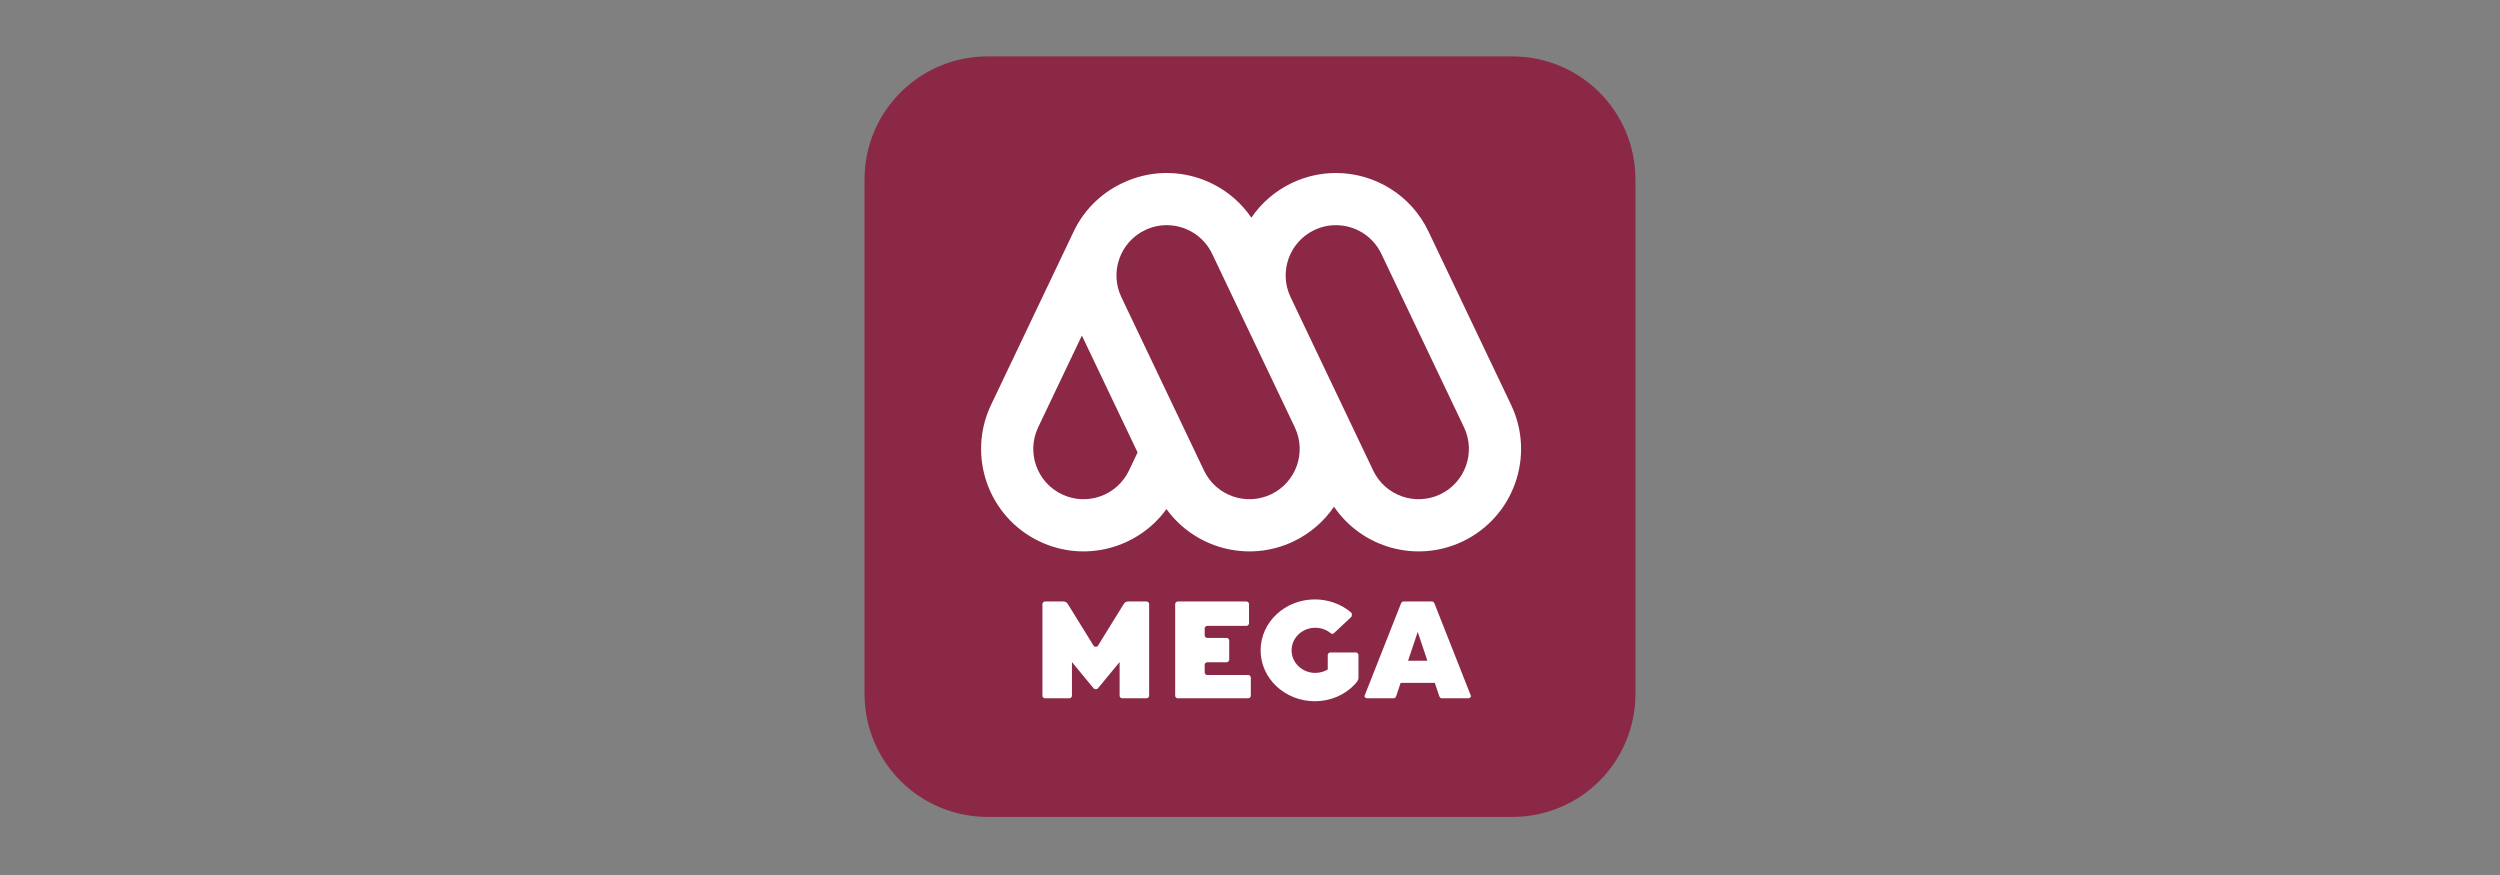 <svg version="1.0" preserveAspectRatio="xMidYMid meet" height="350" viewBox="0 0 750 262.5" zoomAndPan="magnify" width="1000" xmlns:xlink="http://www.w3.org/1999/xlink" xmlns="http://www.w3.org/2000/svg"><rect x="0" y="0" width="750" height="262.5" fill="#808080" stroke="none"/><defs><clipPath id="f7ef330efa"><path clip-rule="nonzero" d="M 259.332 16.922 L 490.641 16.922 L 490.641 245.238 L 259.332 245.238 Z M 259.332 16.922"></path></clipPath></defs><g clip-path="url(#f7ef330efa)"><path fill-rule="nonzero" fill-opacity="1" d="M 296.324 16.922 L 453.672 16.922 C 474.152 16.922 490.637 33.41 490.637 53.887 L 490.637 208.109 C 490.637 228.59 474.152 245.074 453.672 245.074 L 296.324 245.074 C 275.844 245.074 259.359 228.59 259.359 208.109 L 259.359 53.887 C 259.359 33.41 275.844 16.922 296.324 16.922 Z M 296.324 16.922" fill="#8a2846"></path></g><path fill-rule="nonzero" fill-opacity="1" d="M 350.137 51.898 C 346.242 51.879 342.289 52.609 338.488 54.152 C 338.484 54.152 338.48 54.152 338.48 54.156 C 338.168 54.281 337.859 54.414 337.551 54.551 C 331.02 57.406 325.426 62.48 322.121 69.418 L 297.32 121.453 C 290.02 136.777 296.523 155.121 311.848 162.426 C 325.449 168.906 341.418 164.504 349.945 152.723 C 358.473 164.504 374.445 168.906 388.047 162.426 C 393.133 160 397.238 156.359 400.199 152.016 C 408.59 164.332 424.934 169.035 438.805 162.426 C 454.129 155.121 460.633 136.777 453.328 121.453 L 428.531 69.418 C 423.281 58.402 412.328 51.945 400.895 51.898 C 396.418 51.879 391.871 52.84 387.562 54.895 C 382.477 57.316 378.367 60.961 375.406 65.305 C 369.625 56.812 360.062 51.941 350.137 51.898 Z M 350.082 67.551 C 355.695 67.574 361.07 70.742 363.645 76.148 L 388.496 128.305 C 391.992 135.801 388.797 144.73 381.316 148.297 C 373.793 151.879 364.789 148.688 361.207 141.168 L 336.406 89.129 C 332.824 81.609 336.016 72.605 343.535 69.02 C 345.652 68.012 347.883 67.539 350.082 67.551 Z M 400.836 67.551 C 406.449 67.574 411.824 70.742 414.402 76.148 L 439.203 128.188 C 442.785 135.707 439.594 144.711 432.074 148.297 C 424.551 151.879 415.547 148.688 411.965 141.168 L 387.117 89.023 C 383.613 81.523 386.809 72.59 394.293 69.02 C 396.41 68.012 398.641 67.539 400.836 67.551 Z M 324.566 100.664 L 341.277 135.73 L 338.688 141.168 C 335.102 148.688 326.102 151.879 318.578 148.297 C 311.059 144.711 307.867 135.707 311.449 128.188 Z M 394.473 179.824 C 385.477 179.824 378.184 186.664 378.184 195.098 C 378.184 203.535 385.477 210.371 394.473 210.371 C 399.145 210.367 403.504 208.473 406.5 205.25 C 406.98 204.734 407.523 204.059 407.539 203.461 L 407.539 196.477 C 407.539 196.133 407.152 195.746 406.809 195.746 L 399.051 195.746 C 398.707 195.746 398.32 196.133 398.32 196.477 L 398.32 200.855 C 397.215 201.508 395.926 201.867 394.586 201.871 C 390.66 201.871 387.477 198.84 387.477 195.098 C 387.477 191.359 390.66 188.328 394.586 188.328 C 396.242 188.328 397.855 188.863 399.109 189.883 L 399.27 190.012 C 399.492 190.195 399.93 190.195 400.141 189.996 L 405.312 185.148 C 405.656 184.828 405.676 184.039 405.312 183.738 L 405.09 183.551 C 402.164 181.133 398.379 179.836 394.473 179.824 Z M 313.457 180.449 C 313.113 180.449 312.727 180.836 312.727 181.18 L 312.727 208.758 C 312.727 209.102 313.113 209.488 313.457 209.488 L 320.852 209.488 C 321.195 209.488 321.582 209.102 321.582 208.758 L 321.582 198.613 L 328.102 206.523 C 328.371 206.848 329.098 206.848 329.363 206.523 L 335.883 198.613 L 335.883 208.758 C 335.883 209.102 336.27 209.488 336.617 209.488 L 344.008 209.488 C 344.352 209.488 344.738 209.102 344.738 208.758 L 344.738 181.18 C 344.738 180.836 344.352 180.449 344.008 180.449 L 338.316 180.449 C 337.852 180.449 337.375 180.785 337.133 181.18 L 329.363 193.758 C 329.145 194.117 328.324 194.117 328.102 193.758 L 320.332 181.18 C 320.09 180.785 319.613 180.449 319.148 180.449 Z M 353.285 180.449 C 352.938 180.449 352.555 180.836 352.555 181.18 L 352.555 208.758 C 352.555 209.102 352.938 209.488 353.285 209.488 L 374.516 209.488 C 374.859 209.488 375.246 209.102 375.246 208.758 L 375.246 203.238 C 375.246 202.895 374.859 202.508 374.516 202.508 L 362.141 202.508 C 361.793 202.508 361.406 202.121 361.406 201.773 L 361.406 199.41 C 361.406 199.062 361.793 198.676 362.141 198.676 L 368.027 198.676 C 368.375 198.676 368.762 198.289 368.762 197.945 L 368.762 192.102 C 368.762 191.758 368.375 191.371 368.027 191.371 L 362.141 191.371 C 361.793 191.371 361.406 190.984 361.406 190.641 L 361.406 188.488 C 361.406 188.145 361.793 187.758 362.141 187.758 L 373.977 187.758 C 374.32 187.758 374.707 187.371 374.707 187.027 L 374.707 181.18 C 374.707 180.836 374.32 180.449 373.977 180.449 Z M 420.977 180.449 C 420.617 180.449 420.371 180.859 420.242 181.18 L 409.359 208.758 C 409.23 209.078 409.746 209.488 410.09 209.488 L 418.156 209.488 C 418.5 209.488 418.777 209.082 418.887 208.758 L 420.191 204.867 L 430.445 204.867 L 431.75 208.758 C 431.859 209.082 432.137 209.488 432.48 209.488 L 440.547 209.488 C 440.891 209.488 441.406 209.078 441.277 208.758 L 430.395 181.18 C 430.266 180.859 430.02 180.449 429.664 180.449 Z M 425.316 189.578 L 428.215 198.215 L 422.422 198.215 Z M 425.316 189.578" fill="#ffffff"></path></svg>